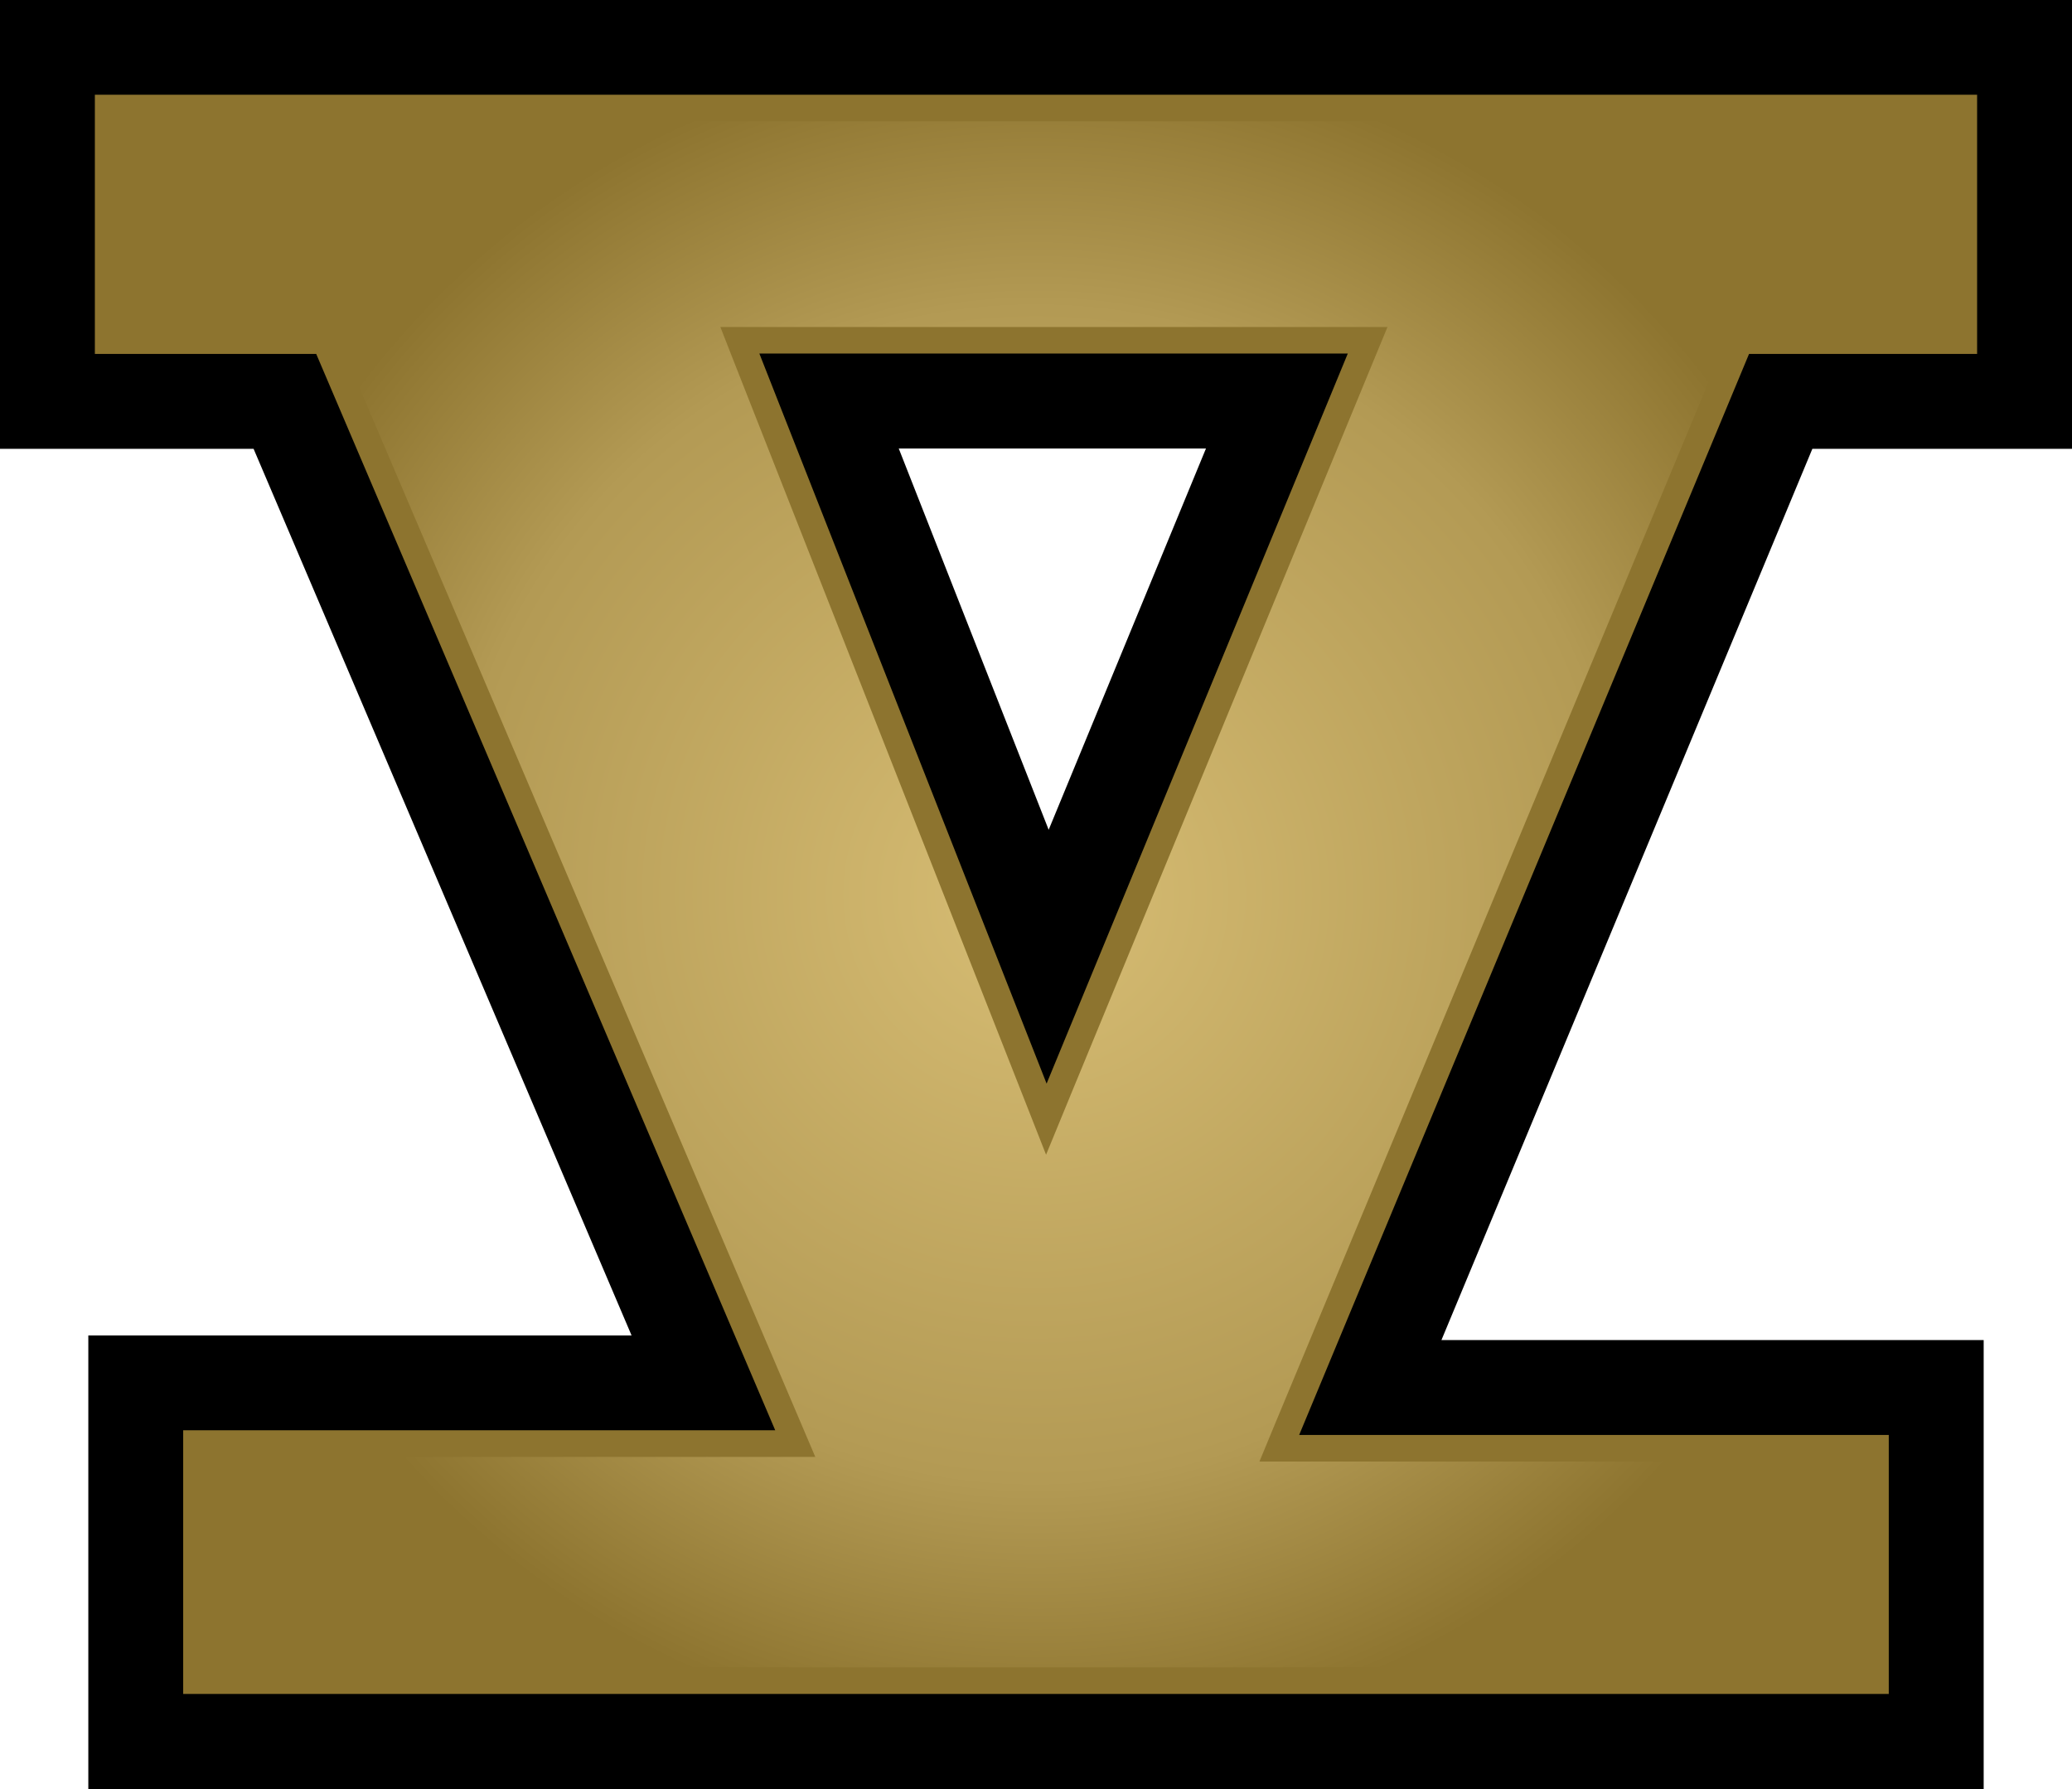 <?xml version="1.0" encoding="UTF-8" standalone="no"?>
<!-- Created with Inkscape (http://www.inkscape.org/) -->

<svg
   xmlns:dc="http://purl.org/dc/elements/1.1/"
   xmlns:cc="http://creativecommons.org/ns#"
   xmlns:rdf="http://www.w3.org/1999/02/22-rdf-syntax-ns#"
   xmlns:svg="http://www.w3.org/2000/svg"
   xmlns="http://www.w3.org/2000/svg"
   xmlns:xlink="http://www.w3.org/1999/xlink"
   xmlns:inkscape="http://www.inkscape.org/namespaces/inkscape"
   version="1.1"
   width="600"
   height="517.925"
   id="svg6897">
  <defs
     id="defs6899">
    <radialGradient
       cx="0"
       cy="0"
       r="1"
       fx="0"
       fy="0"
       id="radialGradient586"
       gradientUnits="userSpaceOnUse"
       gradientTransform="matrix(19.173,0,0,-19.173,218.384,259.303)"
       spreadMethod="pad">
      <stop
         id="stop588"
         style="stop-color:#d7bd74;stop-opacity:1"
         offset="0" />
      <stop
         id="stop590"
         style="stop-color:#b39a54;stop-opacity:1"
         offset="0.691" />
      <stop
         id="stop592"
         style="stop-color:#8d742f;stop-opacity:1"
         offset="1" />
    </radialGradient>
    <radialGradient
       cx="0"
       cy="0"
       r="1"
       fx="0"
       fy="0"
       id="radialGradient2995"
       xlink:href="#radialGradient586"
       gradientUnits="userSpaceOnUse"
       gradientTransform="matrix(19.173,0,0,-19.173,218.384,259.303)"
       spreadMethod="pad" />
    <radialGradient
       cx="0"
       cy="0"
       r="1"
       fx="0"
       fy="0"
       id="radialGradient2998"
       xlink:href="#radialGradient586"
       gradientUnits="userSpaceOnUse"
       gradientTransform="matrix(245.187,0,0,245.187,299.985,258.94)"
       spreadMethod="pad" />
  </defs>
  <path
     d="m 260.254,129.839 43.416,110.388 45.552,-110.388 -88.968,0 z m 314.169,388.086 -548.847,0 0,-131.323 157.308,0 L 73.43,129.929 0,129.929 0,0 l 600,0 0,129.929 -75.182,0 -107.409,258.016 157.014,0 0,129.98 z"
     inkscape:connector-curvature="0"
     id="path580"
     style="fill:#000000;fill-opacity:1;fill-rule:nonzero;stroke:none" />
  <path
     d="m 303.069,313.709 87.216,-211.352 -170.391,0 83.175,211.352 z m -250.023,100.362 171.44,0 -132.921,-311.612 -64.095,0 0,-75.029 545.049,0 0,75.029 -66.039,0 -130.274,312.967 170.736,0 0,74.978 -493.896,0 0,-76.333 z"
     inkscape:connector-curvature="0"
     id="path582"
     style="fill:#8d742f;fill-opacity:1;fill-rule:nonzero;stroke:none" />
  <path
     d="m 35.117,35.117 0,59.644 56.447,0 5.039,0 2.008,4.655 132.921,311.663 4.553,10.691 -11.599,0 -163.741,0 0,60.936 478.563,0 0,-59.593 -163.102,0 -11.497,0 4.399,-10.64 130.287,-313.006 1.944,-4.706 5.141,0 58.353,0 0,-59.644 -529.716,0 z m 260.804,281.393 -83.213,-211.352 -4.105,-10.486 11.292,0 170.391,0 11.497,0 -4.399,10.64 -87.216,211.352 -7.251,17.635 -6.995,-17.788 z"
     inkscape:connector-curvature="0"
     id="path594"
     style="fill:url(#radialGradient2998);fill-opacity:1;fill-rule:nonzero;stroke:none" />
</svg>
